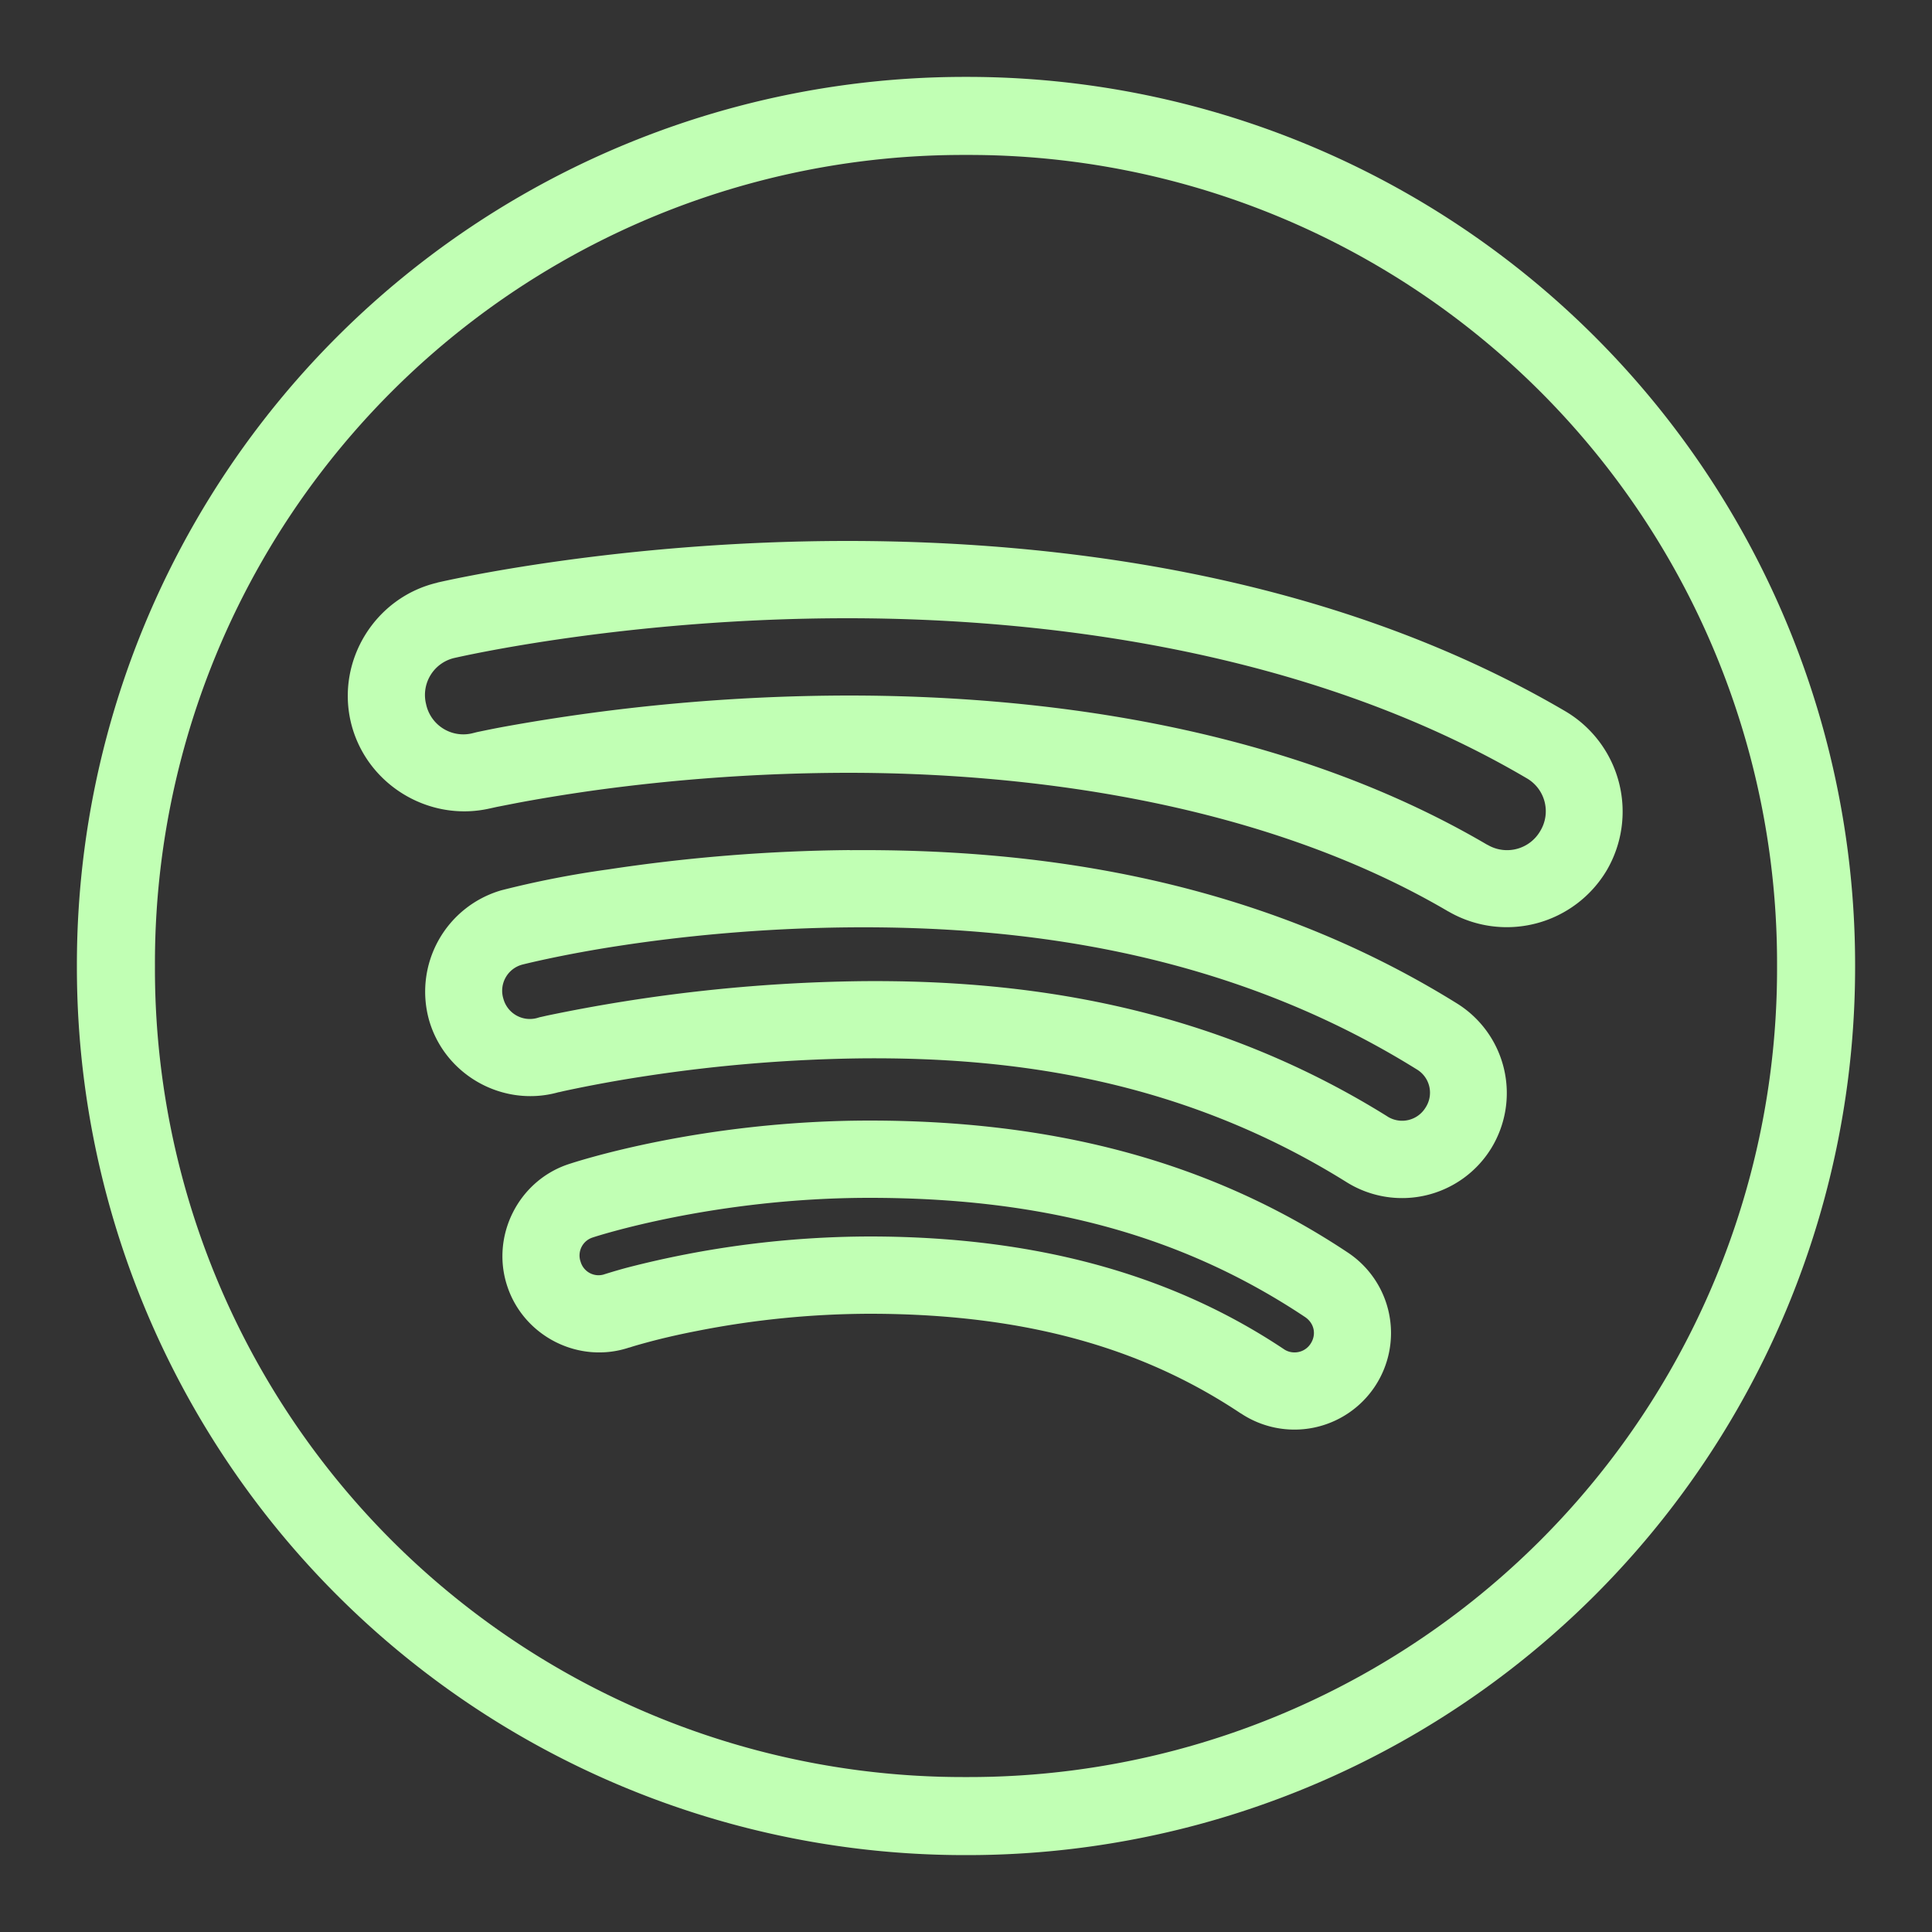 <svg width="20" height="20" viewBox="0 0 20 20" fill="none" xmlns="http://www.w3.org/2000/svg"><rect x="0" y="0" width="20" height="20" fill="#333333" stroke="none"/><g clip-path="url(#clip0_1_33)"><path d="M10 .796A9.191 9.191 0 00.796 10 9.191 9.191 0 0010 19.204 9.191 9.191 0 0019.204 10 9.191 9.191 0 0010 .796zm0 .808A8.366 8.366 0 0118.396 10 8.366 8.366 0 0110 18.396 8.366 8.366 0 011.604 10 8.366 8.366 0 0110 1.604zM8.773 5.6c-2.373 0-4.158.411-4.246.431v.001c-.64.15-1.045.8-.896 1.44.15.64.8 1.043 1.44.897h.002l.003-.001.068-.015.21-.041c.185-.035.452-.081.784-.128A19.437 19.437 0 018.773 8h.025c1.726.002 4.205.267 6.194 1.435h.001a1.204 1.204 0 001.642-.429 1.206 1.206 0 00-.427-1.641C13.71 5.899 10.804 5.603 8.802 5.6h-.029zm0 .8h.029c1.921.003 4.699.303 7 1.655a.394.394 0 01.143.547.397.397 0 01-.547.143h-.002C13.206 7.459 10.602 7.202 8.8 7.2h-.026a20.187 20.187 0 00-3.567.325c-.097.018-.174.034-.227.045-.05.01-.047.01-.087.02a.394.394 0 01-.482-.3.393.393 0 01.298-.48c.06-.013 1.785-.41 4.065-.41zm.024 2.4a17.729 17.729 0 00-2.5.2 10.01 10.01 0 00-1.106.216 1.093 1.093 0 00-.75 1.342c.163.574.77.911 1.343.748h.004l.047-.011a14.054 14.054 0 01.86-.157 16.107 16.107 0 012.234-.182c1.545-.013 3.298.214 5.008 1.28a1.084 1.084 0 001.499-.347 1.093 1.093 0 00-.348-1.498c-2.154-1.341-4.464-1.605-6.291-1.59zm.007.8c1.745-.014 3.886.24 5.862 1.47a.281.281 0 01.091.396.284.284 0 01-.394.092l-.001-.001c-1.877-1.17-3.81-1.415-5.44-1.4a16.917 16.917 0 00-3.262.357l-.057.013c-.014.004.008-.004-.042.011l.004-.001a.284.284 0 01-.354-.198.28.28 0 01.198-.354c-.004.001.407-.104 1.008-.195.601-.092 1.43-.182 2.387-.19zm.196 2c-1.744.001-3.034.425-3.116.452-.52.173-.806.746-.632 1.265.173.52.745.808 1.266.631l-.006.003c.04-.013.064-.021.185-.054s.3-.077.523-.12A9.335 9.335 0 019 13.6c1.735 0 2.92.415 3.845 1.032v-.001a.999.999 0 101.11-1.663C12.497 11.997 10.856 11.6 9 11.6zm0 .8c1.744 0 3.198.36 4.51 1.234.096.065.12.182.056.278A.196.196 0 0113.4 14a.191.191 0 01-.11-.034C12.236 13.263 10.865 12.8 9 12.8a10.112 10.112 0 00-2.51.323c-.138.037-.257.076-.223.065h-.003l-.003.002a.193.193 0 01-.25-.127.195.195 0 01.126-.253c.023-.008 1.25-.41 2.863-.41z" fill="#C1FFB4"/></g><defs><clipPath id="clip0_1_33"><path fill="#fff" d="M0 0h20v20H0z"/></clipPath></defs></svg>
